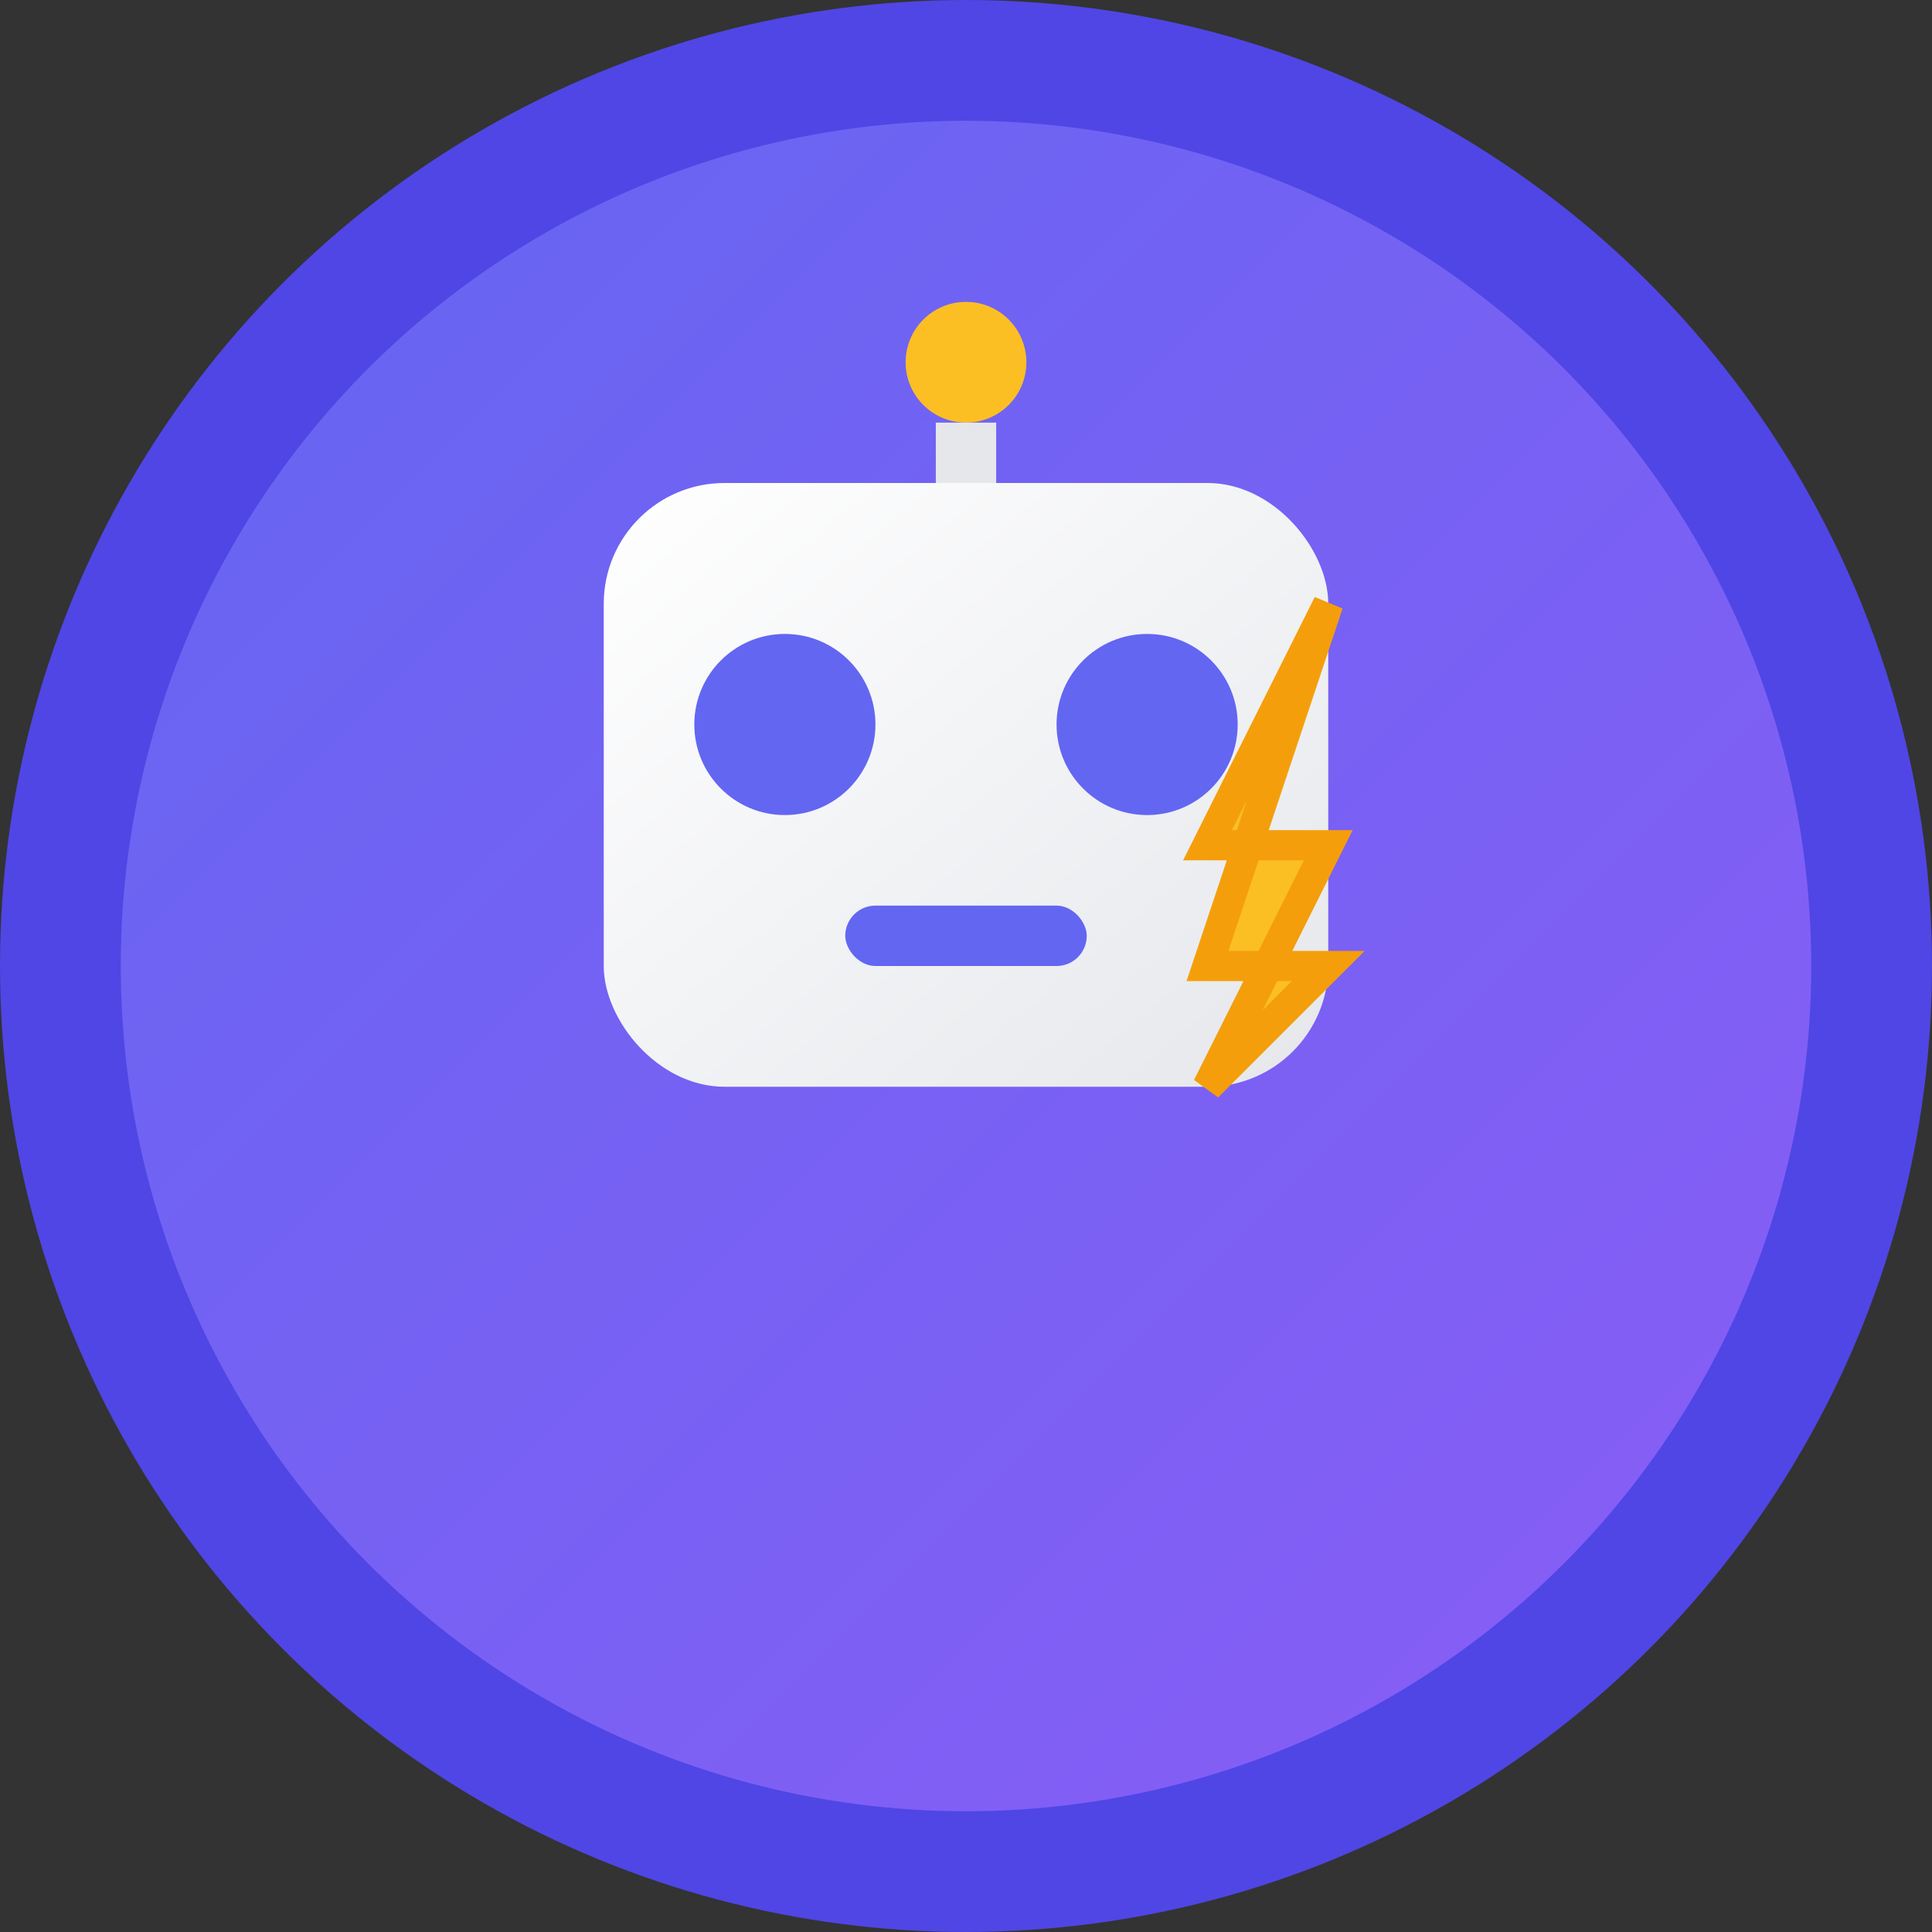<svg width="32" height="32" viewBox="0 0 32 32" fill="none" xmlns="http://www.w3.org/2000/svg">
  <rect x="0" y="0" width="32" height="32" fill="#333333" stroke="none"/>
  <!-- Background circle with gradient -->
  <defs>
    <linearGradient id="bgGradient" x1="0%" y1="0%" x2="100%" y2="100%">
      <stop offset="0%" style="stop-color:#6366f1;stop-opacity:1" />
      <stop offset="100%" style="stop-color:#8b5cf6;stop-opacity:1" />
    </linearGradient>
    <linearGradient id="botGradient" x1="0%" y1="0%" x2="100%" y2="100%">
      <stop offset="0%" style="stop-color:#ffffff;stop-opacity:1" />
      <stop offset="100%" style="stop-color:#e5e7eb;stop-opacity:1" />
    </linearGradient>
  </defs>
  
  <!-- Background -->
  <circle cx="16" cy="16" r="15" fill="url(#bgGradient)" stroke="#4f46e5" stroke-width="2"/>
  
  <!-- Bot head -->
  <rect x="10" y="8" width="12" height="10" rx="2" fill="url(#botGradient)"/>
  
  <!-- Bot eyes -->
  <circle cx="13" cy="12" r="1.5" fill="#6366f1"/>
  <circle cx="19" cy="12" r="1.5" fill="#6366f1"/>
  
  <!-- Bot mouth -->
  <rect x="14" y="15" width="4" height="1" rx="0.5" fill="#6366f1"/>
  
  <!-- Lightning bolt -->
  <path d="M22 10 L20 14 L22 14 L20 18 L22 16 L20 16 L22 10 Z" fill="#fbbf24" stroke="#f59e0b" stroke-width="0.5"/>
  
  <!-- Bot antenna -->
  <circle cx="16" cy="6" r="1" fill="#fbbf24"/>
  <line x1="16" y1="7" x2="16" y2="8" stroke="#e5e7eb" stroke-width="1"/>
</svg>
